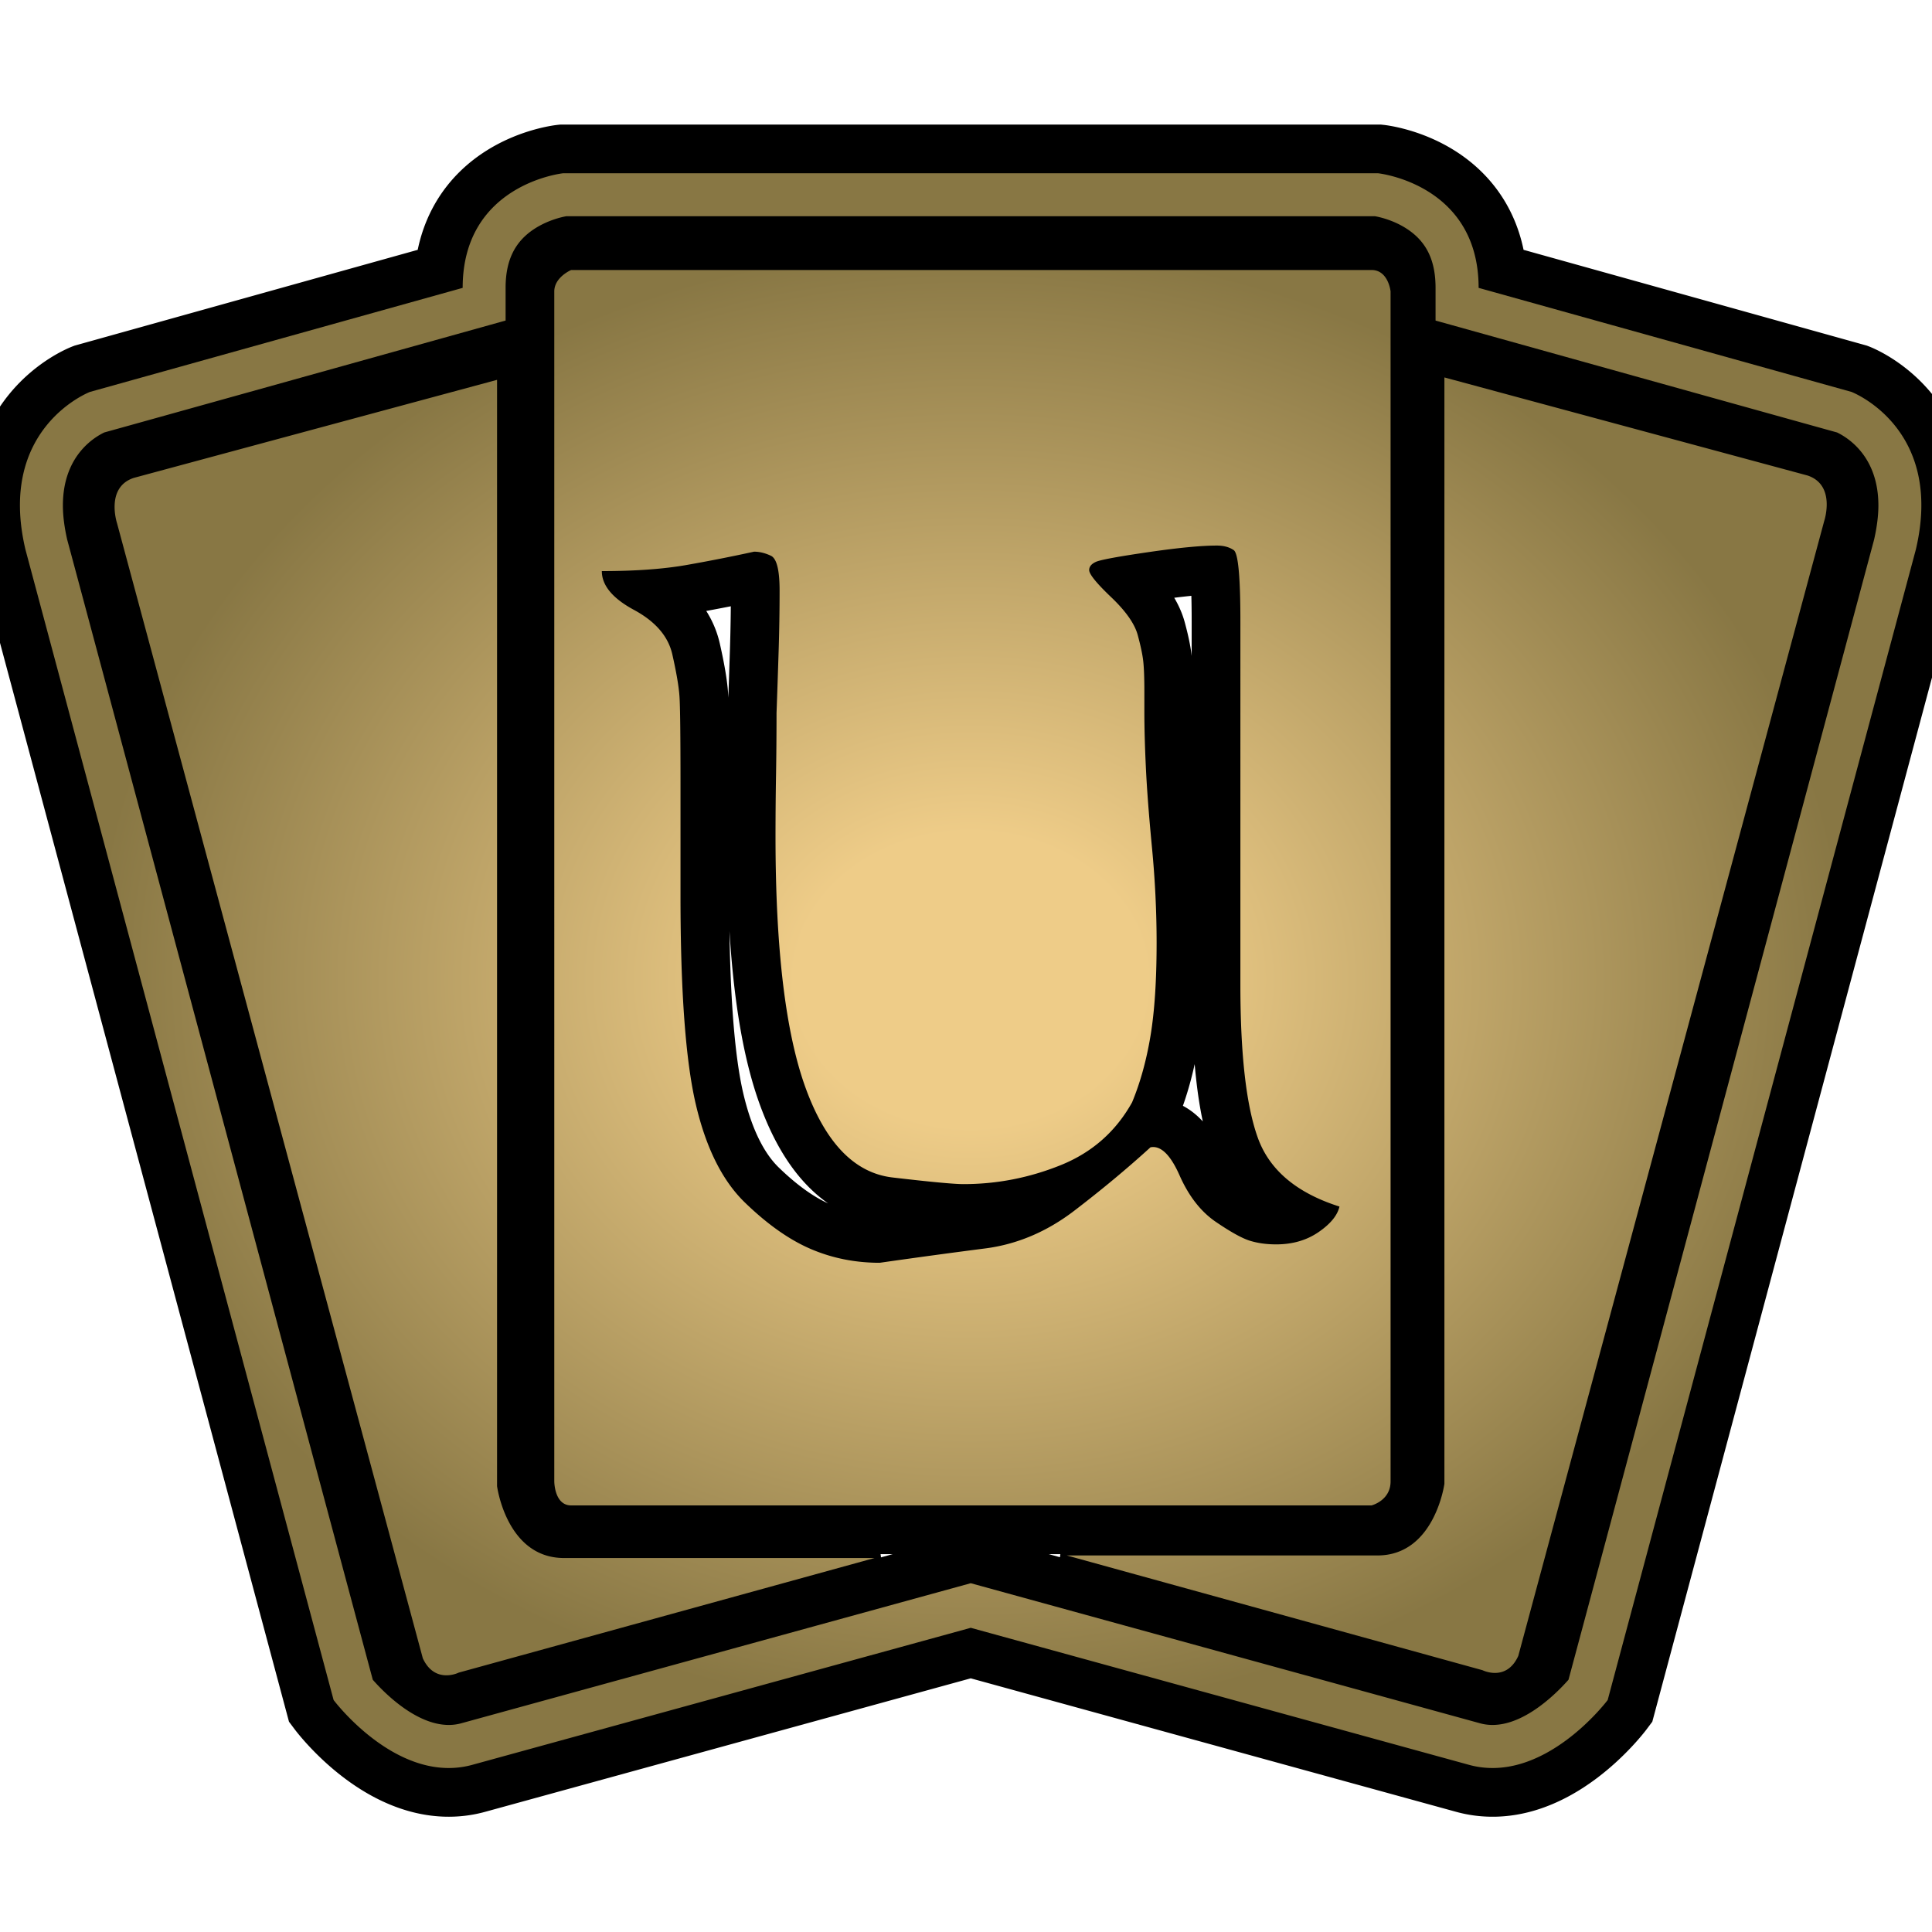 <svg xmlns="http://www.w3.org/2000/svg" version="1.1" viewBox="-10 -10 1039 1039"><radialGradient id="grad2" cx="50%" cy="50%" r="45%"><stop offset="0.2" stop-color="#EC8"></stop><stop offset="1" stop-color="#874"></stop></radialGradient><path d="M731.15 83.188s54.03 5.768 54.03 61.624l200.53 55.952s50.068 19.222 34.598 84.784l-165.722 618.7s-34.714 46.318-75.172 34.69l-267.358-73.53-267.474 73.53c-40.458 11.628-75.172-34.69-75.172-34.69L3.688 285.546c-15.47-65.56 34.692-84.782 34.692-84.782l200.436-55.952c0-55.856 53.936-61.624 53.936-61.624H731.15zm-1.734 23.09H294.58c-2.556.444-10.244 2.18-17.58 7.054-10.244 6.846-15.096 16.83-15.096 31.48v17.58S49.186 221.744 46.092 222.564c-5.51 2.648-22.268 12.634-22.268 39.262 0 5.414.75 11.462 2.296 18.33.376 1.102 161.714 603.488 164.362 613.192 7.056 8.064 28.01 29.018 47.794 23.346l273.78-75.266 273.664 75.266c19.782 5.672 40.668-15.282 47.794-23.346 2.672-9.704 164.08-612.09 164.362-613.192 1.546-6.868 2.296-12.916 2.296-18.33 0-26.628-16.76-36.614-22.244-39.262-3.118-.82-215.906-60.172-215.906-60.172v-17.58c0-14.65-4.782-24.634-15.026-31.48-7.242-4.874-15.024-6.61-17.58-7.054zM257.31 194.272v594.954c0 .002 5.04 38.654 36.004 38.654H460.3l-223.594 61.624s-12.798 6.398-19.314-7.688L52.96 271.46s-6.424-19.338 8.954-24.448l195.396-52.74zm509.47-1.29l195.302 52.74c15.376 5.134 8.978 24.354 8.978 24.354l-164.55 610.45c-6.398 14.112-19.22 7.688-19.22 7.688l-223.596-61.718h167.104c30.754 0 35.982-38.534 35.982-38.534v-594.98zm-39.192-57.78c9.072 0 10.244 11.534 10.244 11.534l-.002 639.936c.002 10.36-10.242 12.916-10.242 12.916h-430.43c-9.072 0-9.072-12.916-9.072-12.916V146.734c0-7.688 9.072-11.532 9.072-11.532h430.43zM644.42 283.396c-8.43 0-20.794 1.19-37.092 3.572-16.298 2.38-25.638 4.118-28.018 5.214-2.382 1.096-3.572 2.56-3.572 4.394 0 2.202 3.938 7.056 11.814 14.562 7.874 7.506 12.636 14.28 14.286 20.322 1.648 6.042 2.656 10.896 3.026 14.564.37 3.666.554 8.796.554 15.392v11.536c0 8.418.274 18.398.822 29.938.546 11.542 1.644 25.922 3.294 43.136 1.648 17.214 2.472 34.246 2.474 51.09-.002 20.156-1.1 36.826-3.296 50.01-2.196 13.186-5.496 25.088-9.902 35.708-8.786 15.75-21.604 27.016-38.456 33.794-16.852 6.78-34.248 10.17-52.19 10.17-5.13 0-17.86-1.19-38.188-3.57-20.328-2.382-35.896-18.41-46.706-48.082-10.81-29.674-16.214-74.732-16.214-135.174 0-10.988.092-21.976.276-32.964s.276-22.162.276-33.52c.37-10.25.736-21.054 1.098-32.412.364-11.356.546-22.53.546-33.518s-1.556-17.214-4.67-18.68c-3.114-1.464-6.134-2.196-9.064-2.196a887.048 887.048 0 0 1-36.26 7.152c-12.458 2.196-27.658 3.294-45.6 3.294 0 7.692 5.77 14.65 17.306 20.876s18.402 14.194 20.598 23.902c2.196 9.71 3.48 17.218 3.848 22.528.37 5.31.554 20.786.554 46.43v60.984c0 51.276 2.748 88.638 8.242 112.084s14.286 41.03 26.374 52.752c12.09 11.72 23.904 20.054 35.44 25s23.9 7.42 37.09 7.42c20.512-2.93 39.376-5.494 56.59-7.696 17.216-2.202 33.24-8.98 48.074-20.332s28.476-22.706 40.93-34.064c5.5-1.094 10.72 3.942 15.66 15.108 4.942 11.168 11.442 19.498 19.502 24.992s14.196 8.884 18.41 10.17c4.214 1.286 8.888 1.928 14.018 1.928 8.786 0 16.386-2.198 22.796-6.598 6.41-4.398 10.164-8.978 11.26-13.74-23.072-7.322-37.722-19.684-43.948-37.082-6.228-17.4-9.34-44.778-9.34-82.138V324.04c0-23.81-1.19-36.536-3.572-38.18-2.38-1.642-5.404-2.464-9.07-2.464z" fill="#000" stroke="#000" stroke-width="52.4" stroke-linecap="round"></path><path d="M731.15 83.188s54.03 5.768 54.03 61.624l200.53 55.952s50.068 19.222 34.598 84.784l-165.722 618.7s-34.714 46.318-75.172 34.69l-267.358-73.53-267.474 73.53c-40.458 11.628-75.172-34.69-75.172-34.69L3.688 285.546c-15.47-65.56 34.692-84.782 34.692-84.782l200.436-55.952c0-55.856 53.936-61.624 53.936-61.624H731.15zm-1.734 23.09H294.58c-2.556.444-10.244 2.18-17.58 7.054-10.244 6.846-15.096 16.83-15.096 31.48v17.58S49.186 221.744 46.092 222.564c-5.51 2.648-22.268 12.634-22.268 39.262 0 5.414.75 11.462 2.296 18.33.376 1.102 161.714 603.488 164.362 613.192 7.056 8.064 28.01 29.018 47.794 23.346l273.78-75.266 273.664 75.266c19.782 5.672 40.668-15.282 47.794-23.346 2.672-9.704 164.08-612.09 164.362-613.192 1.546-6.868 2.296-12.916 2.296-18.33 0-26.628-16.76-36.614-22.244-39.262-3.118-.82-215.906-60.172-215.906-60.172v-17.58c0-14.65-4.782-24.634-15.026-31.48-7.242-4.874-15.024-6.61-17.58-7.054zM257.31 194.272v594.954c0 .002 5.04 38.654 36.004 38.654H460.3l-223.594 61.624s-12.798 6.398-19.314-7.688L52.96 271.46s-6.424-19.338 8.954-24.448l195.396-52.74zm509.47-1.29l195.302 52.74c15.376 5.134 8.978 24.354 8.978 24.354l-164.55 610.45c-6.398 14.112-19.22 7.688-19.22 7.688l-223.596-61.718h167.104c30.754 0 35.982-38.534 35.982-38.534v-594.98zm-39.192-57.78c9.072 0 10.244 11.534 10.244 11.534l-.002 639.936c.002 10.36-10.242 12.916-10.242 12.916h-430.43c-9.072 0-9.072-12.916-9.072-12.916V146.734c0-7.688 9.072-11.532 9.072-11.532h430.43zM644.42 283.396c-8.43 0-20.794 1.19-37.092 3.572-16.298 2.38-25.638 4.118-28.018 5.214-2.382 1.096-3.572 2.56-3.572 4.394 0 2.202 3.938 7.056 11.814 14.562 7.874 7.506 12.636 14.28 14.286 20.322 1.648 6.042 2.656 10.896 3.026 14.564.37 3.666.554 8.796.554 15.392v11.536c0 8.418.274 18.398.822 29.938.546 11.542 1.644 25.922 3.294 43.136 1.648 17.214 2.472 34.246 2.474 51.09-.002 20.156-1.1 36.826-3.296 50.01-2.196 13.186-5.496 25.088-9.902 35.708-8.786 15.75-21.604 27.016-38.456 33.794-16.852 6.78-34.248 10.17-52.19 10.17-5.13 0-17.86-1.19-38.188-3.57-20.328-2.382-35.896-18.41-46.706-48.082-10.81-29.674-16.214-74.732-16.214-135.174 0-10.988.092-21.976.276-32.964s.276-22.162.276-33.52c.37-10.25.736-21.054 1.098-32.412.364-11.356.546-22.53.546-33.518s-1.556-17.214-4.67-18.68c-3.114-1.464-6.134-2.196-9.064-2.196a887.048 887.048 0 0 1-36.26 7.152c-12.458 2.196-27.658 3.294-45.6 3.294 0 7.692 5.77 14.65 17.306 20.876s18.402 14.194 20.598 23.902c2.196 9.71 3.48 17.218 3.848 22.528.37 5.31.554 20.786.554 46.43v60.984c0 51.276 2.748 88.638 8.242 112.084s14.286 41.03 26.374 52.752c12.09 11.72 23.904 20.054 35.44 25s23.9 7.42 37.09 7.42c20.512-2.93 39.376-5.494 56.59-7.696 17.216-2.202 33.24-8.98 48.074-20.332s28.476-22.706 40.93-34.064c5.5-1.094 10.72 3.942 15.66 15.108 4.942 11.168 11.442 19.498 19.502 24.992s14.196 8.884 18.41 10.17c4.214 1.286 8.888 1.928 14.018 1.928 8.786 0 16.386-2.198 22.796-6.598 6.41-4.398 10.164-8.978 11.26-13.74-23.072-7.322-37.722-19.684-43.948-37.082-6.228-17.4-9.34-44.778-9.34-82.138V324.04c0-23.81-1.19-36.536-3.572-38.18-2.38-1.642-5.404-2.464-9.07-2.464z" fill="url('#grad2')"></path></svg>
